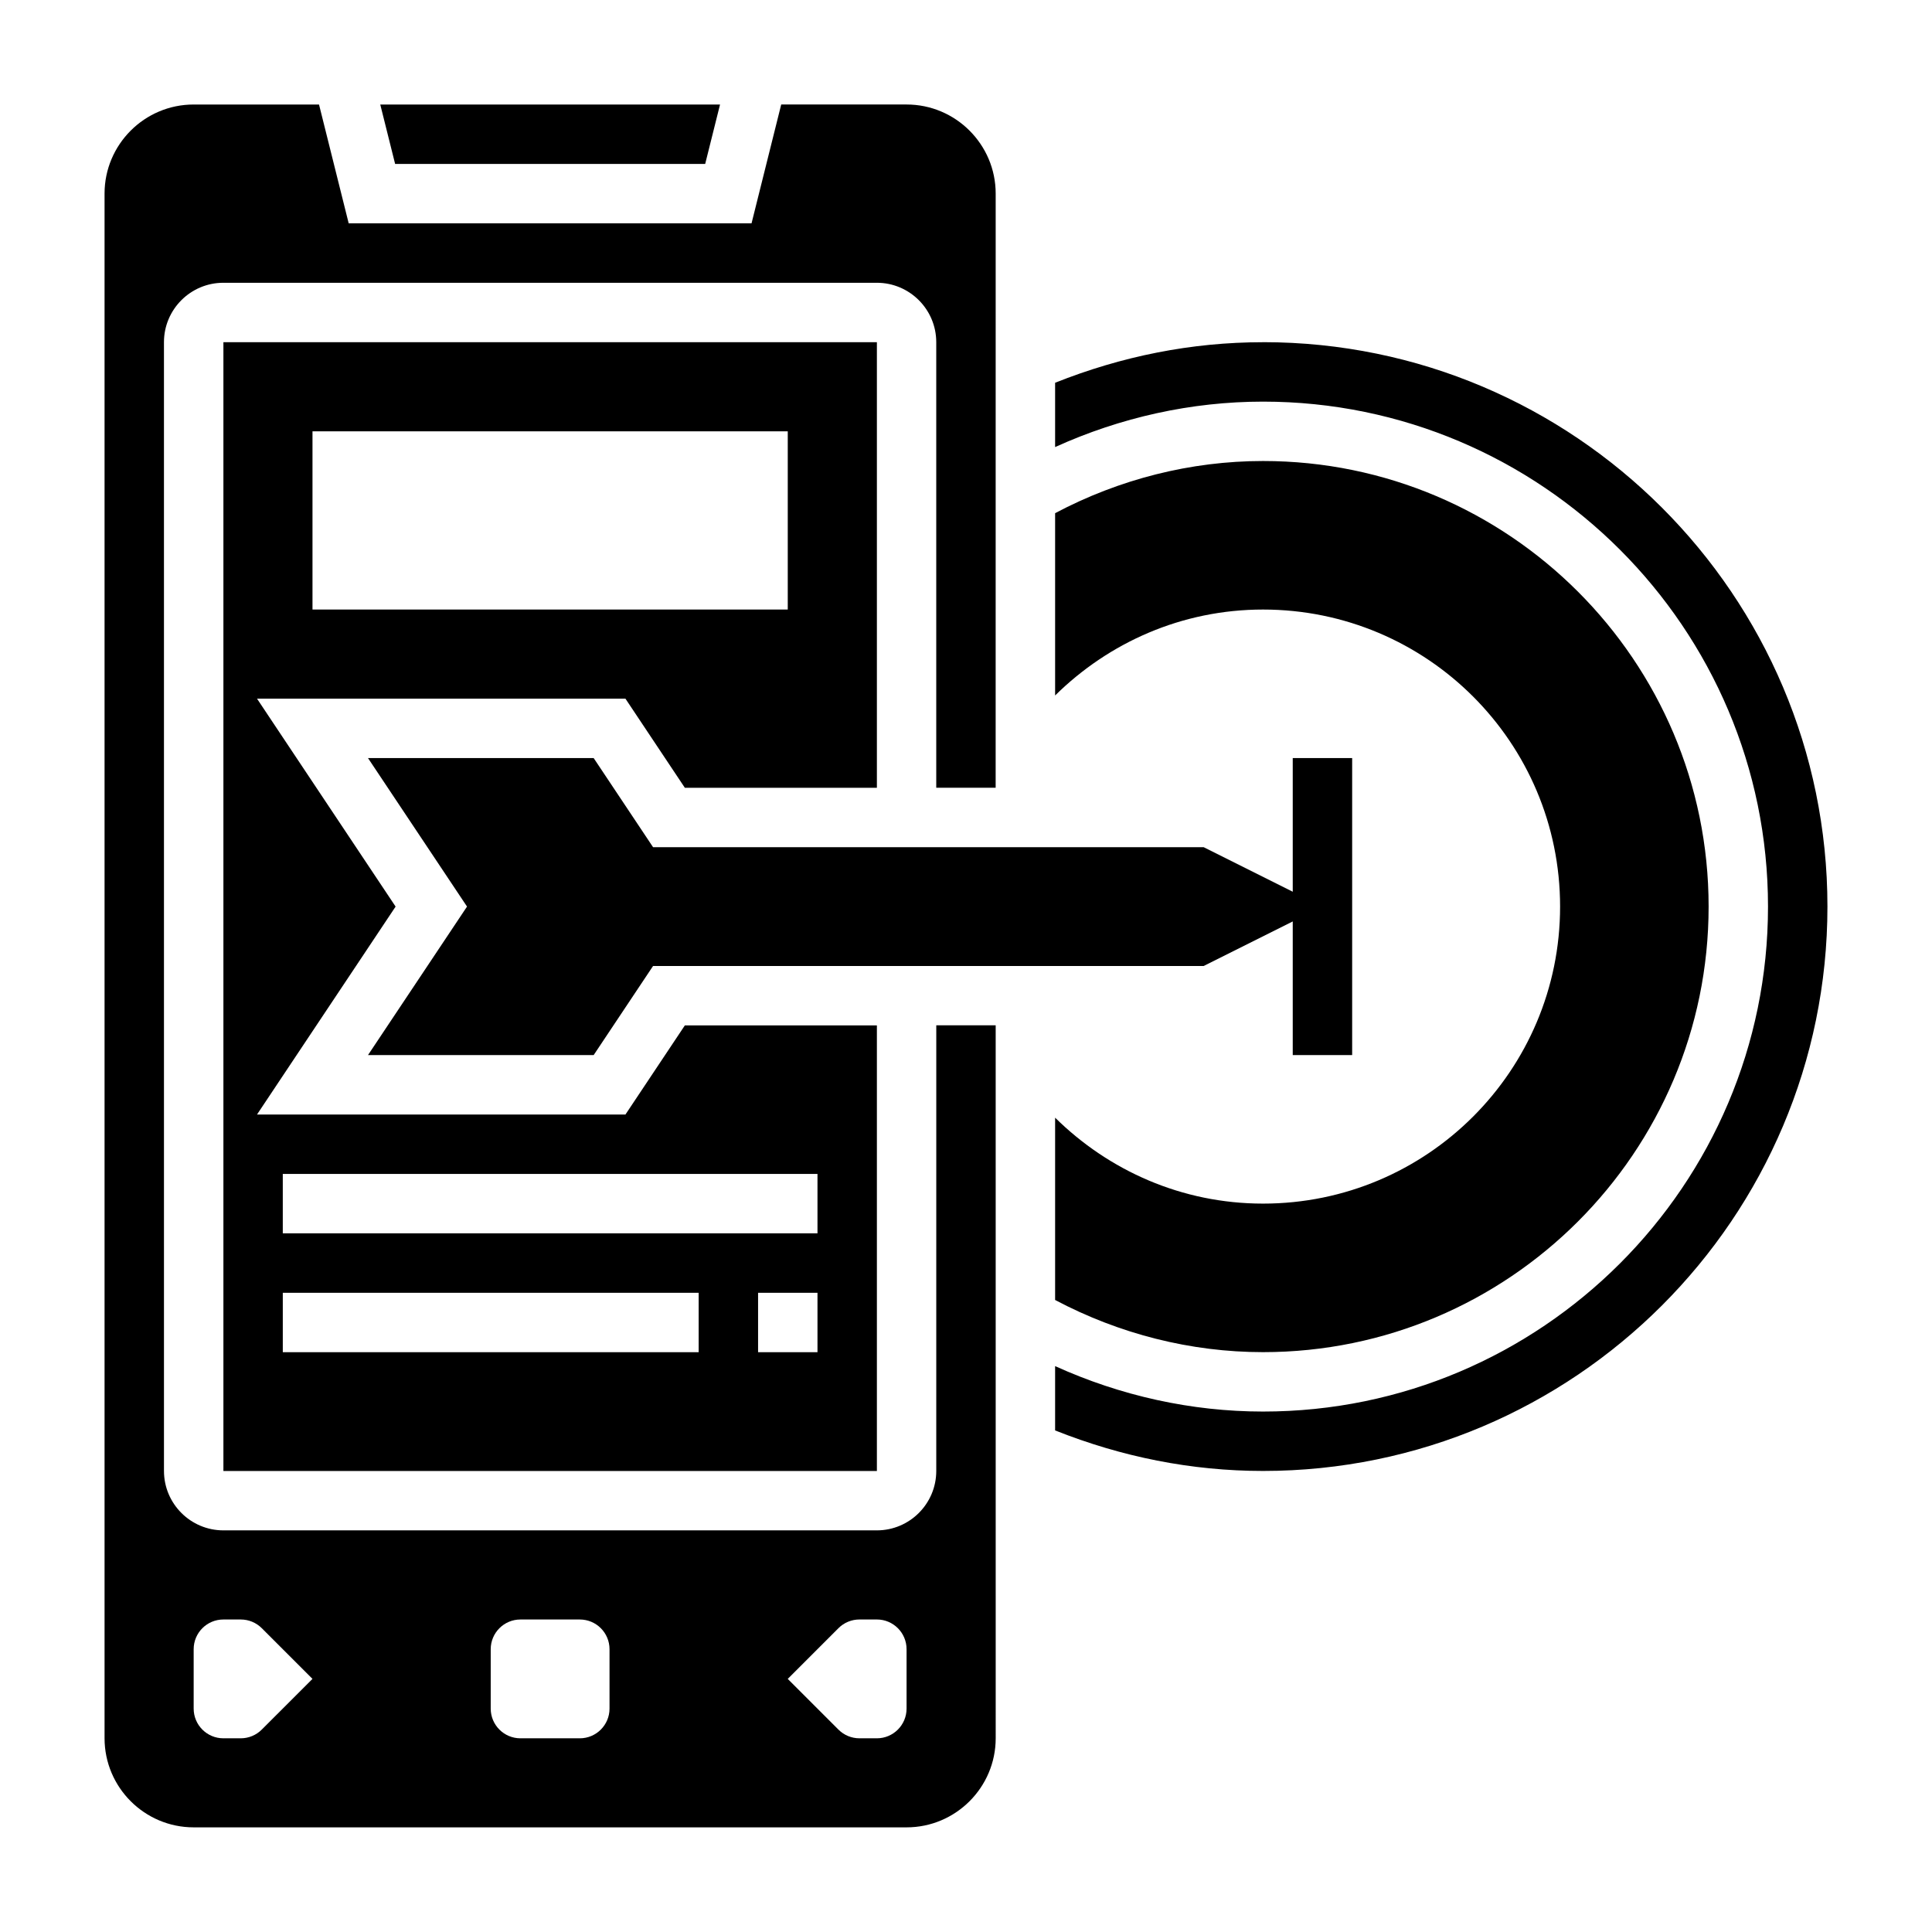 <?xml version="1.0" encoding="UTF-8"?>
<!-- Uploaded to: ICON Repo, www.svgrepo.com, Generator: ICON Repo Mixer Tools -->
<svg fill="#000000" width="800px" height="800px" version="1.1" viewBox="144 144 512 512" xmlns="http://www.w3.org/2000/svg">
 <g>
  <path d="m212.11 439.36 36.73-55.105-36.73-55.105h97.637l15.742 23.617h50.895v-118.08h-173.18v299.14h173.18v-118.08h-50.895l-15.742 23.617zm14.703-181.06h125.95v47.23l-125.95 0.004zm102.34 244.04h-110.21v-15.742h110.21zm31.488 0h-15.742v-15.742h15.742zm0-47.234v15.742l-141.7 0.004v-15.742z"/>
  <path d="m330.88 187.45 3.934-15.742h-90.039l3.938 15.742z"/>
  <path d="m478.72 234.69c-18.996 0-37.48 3.723-55.105 10.746v17.043c17.32-7.863 36.117-12.043 55.105-12.043 73.793 0 133.82 60.031 133.82 133.82 0 73.793-60.031 133.82-133.82 133.82-18.988 0-37.785-4.18-55.105-12.043v17.043c17.625 7.016 36.109 10.742 55.105 10.742 82.477 0 149.57-67.094 149.57-149.57 0-82.477-67.094-149.57-149.57-149.57z"/>
  <path d="m392.12 533.82c0 8.684-7.062 15.742-15.742 15.742h-173.18c-8.684 0-15.742-7.062-15.742-15.742l-0.004-299.14c0-8.684 7.062-15.742 15.742-15.742h173.18c8.684 0 15.742 7.062 15.742 15.742v118.08h15.742l0.008-157.45c0-13.02-10.598-23.617-23.617-23.617h-33.219l-7.863 31.488-106.76 0.004-7.863-31.488h-33.223c-13.02 0-23.613 10.594-23.613 23.613v409.34c0 13.02 10.598 23.617 23.617 23.617h188.93c13.02 0 23.617-10.598 23.617-23.617l-0.004-188.93h-15.742zm-178.75 68.539c-1.477 1.48-3.477 2.309-5.562 2.309h-4.613c-4.344 0-7.871-3.527-7.871-7.871v-15.742c0-4.344 3.527-7.871 7.871-7.871h4.613c2.086 0 4.094 0.828 5.566 2.305l13.434 13.434zm92.16-5.562c0 4.344-3.527 7.871-7.871 7.871h-15.742c-4.344 0-7.871-3.527-7.871-7.871v-15.742c0-4.344 3.527-7.871 7.871-7.871h15.742c4.344 0 7.871 3.527 7.871 7.871zm78.719 0c0 4.344-3.527 7.871-7.871 7.871h-4.613c-2.086 0-4.094-0.828-5.566-2.305l-13.438-13.441 13.438-13.438c1.48-1.48 3.481-2.305 5.566-2.305h4.613c4.344 0 7.871 3.527 7.871 7.871z"/>
  <path d="m486.59 388.19v35.422h15.746v-78.719h-15.746v35.426l-23.613-11.809h-145.91l-15.742-23.617h-59.805l26.246 39.359-26.246 39.359h59.805l15.742-23.613h145.91z"/>
  <path d="m557.44 384.25c0 43.477-35.242 78.719-78.719 78.719-21.531 0-40.91-8.762-55.105-22.773v48.312c17.02 9.012 35.961 13.824 55.105 13.824 65.109 0 118.08-52.973 118.08-118.08s-52.973-118.08-118.08-118.08c-19.145 0-38.086 4.809-55.105 13.824v48.312c14.195-14.012 33.574-22.773 55.105-22.773 43.477 0 78.719 35.242 78.719 78.719z"/>
 </g>
</svg>